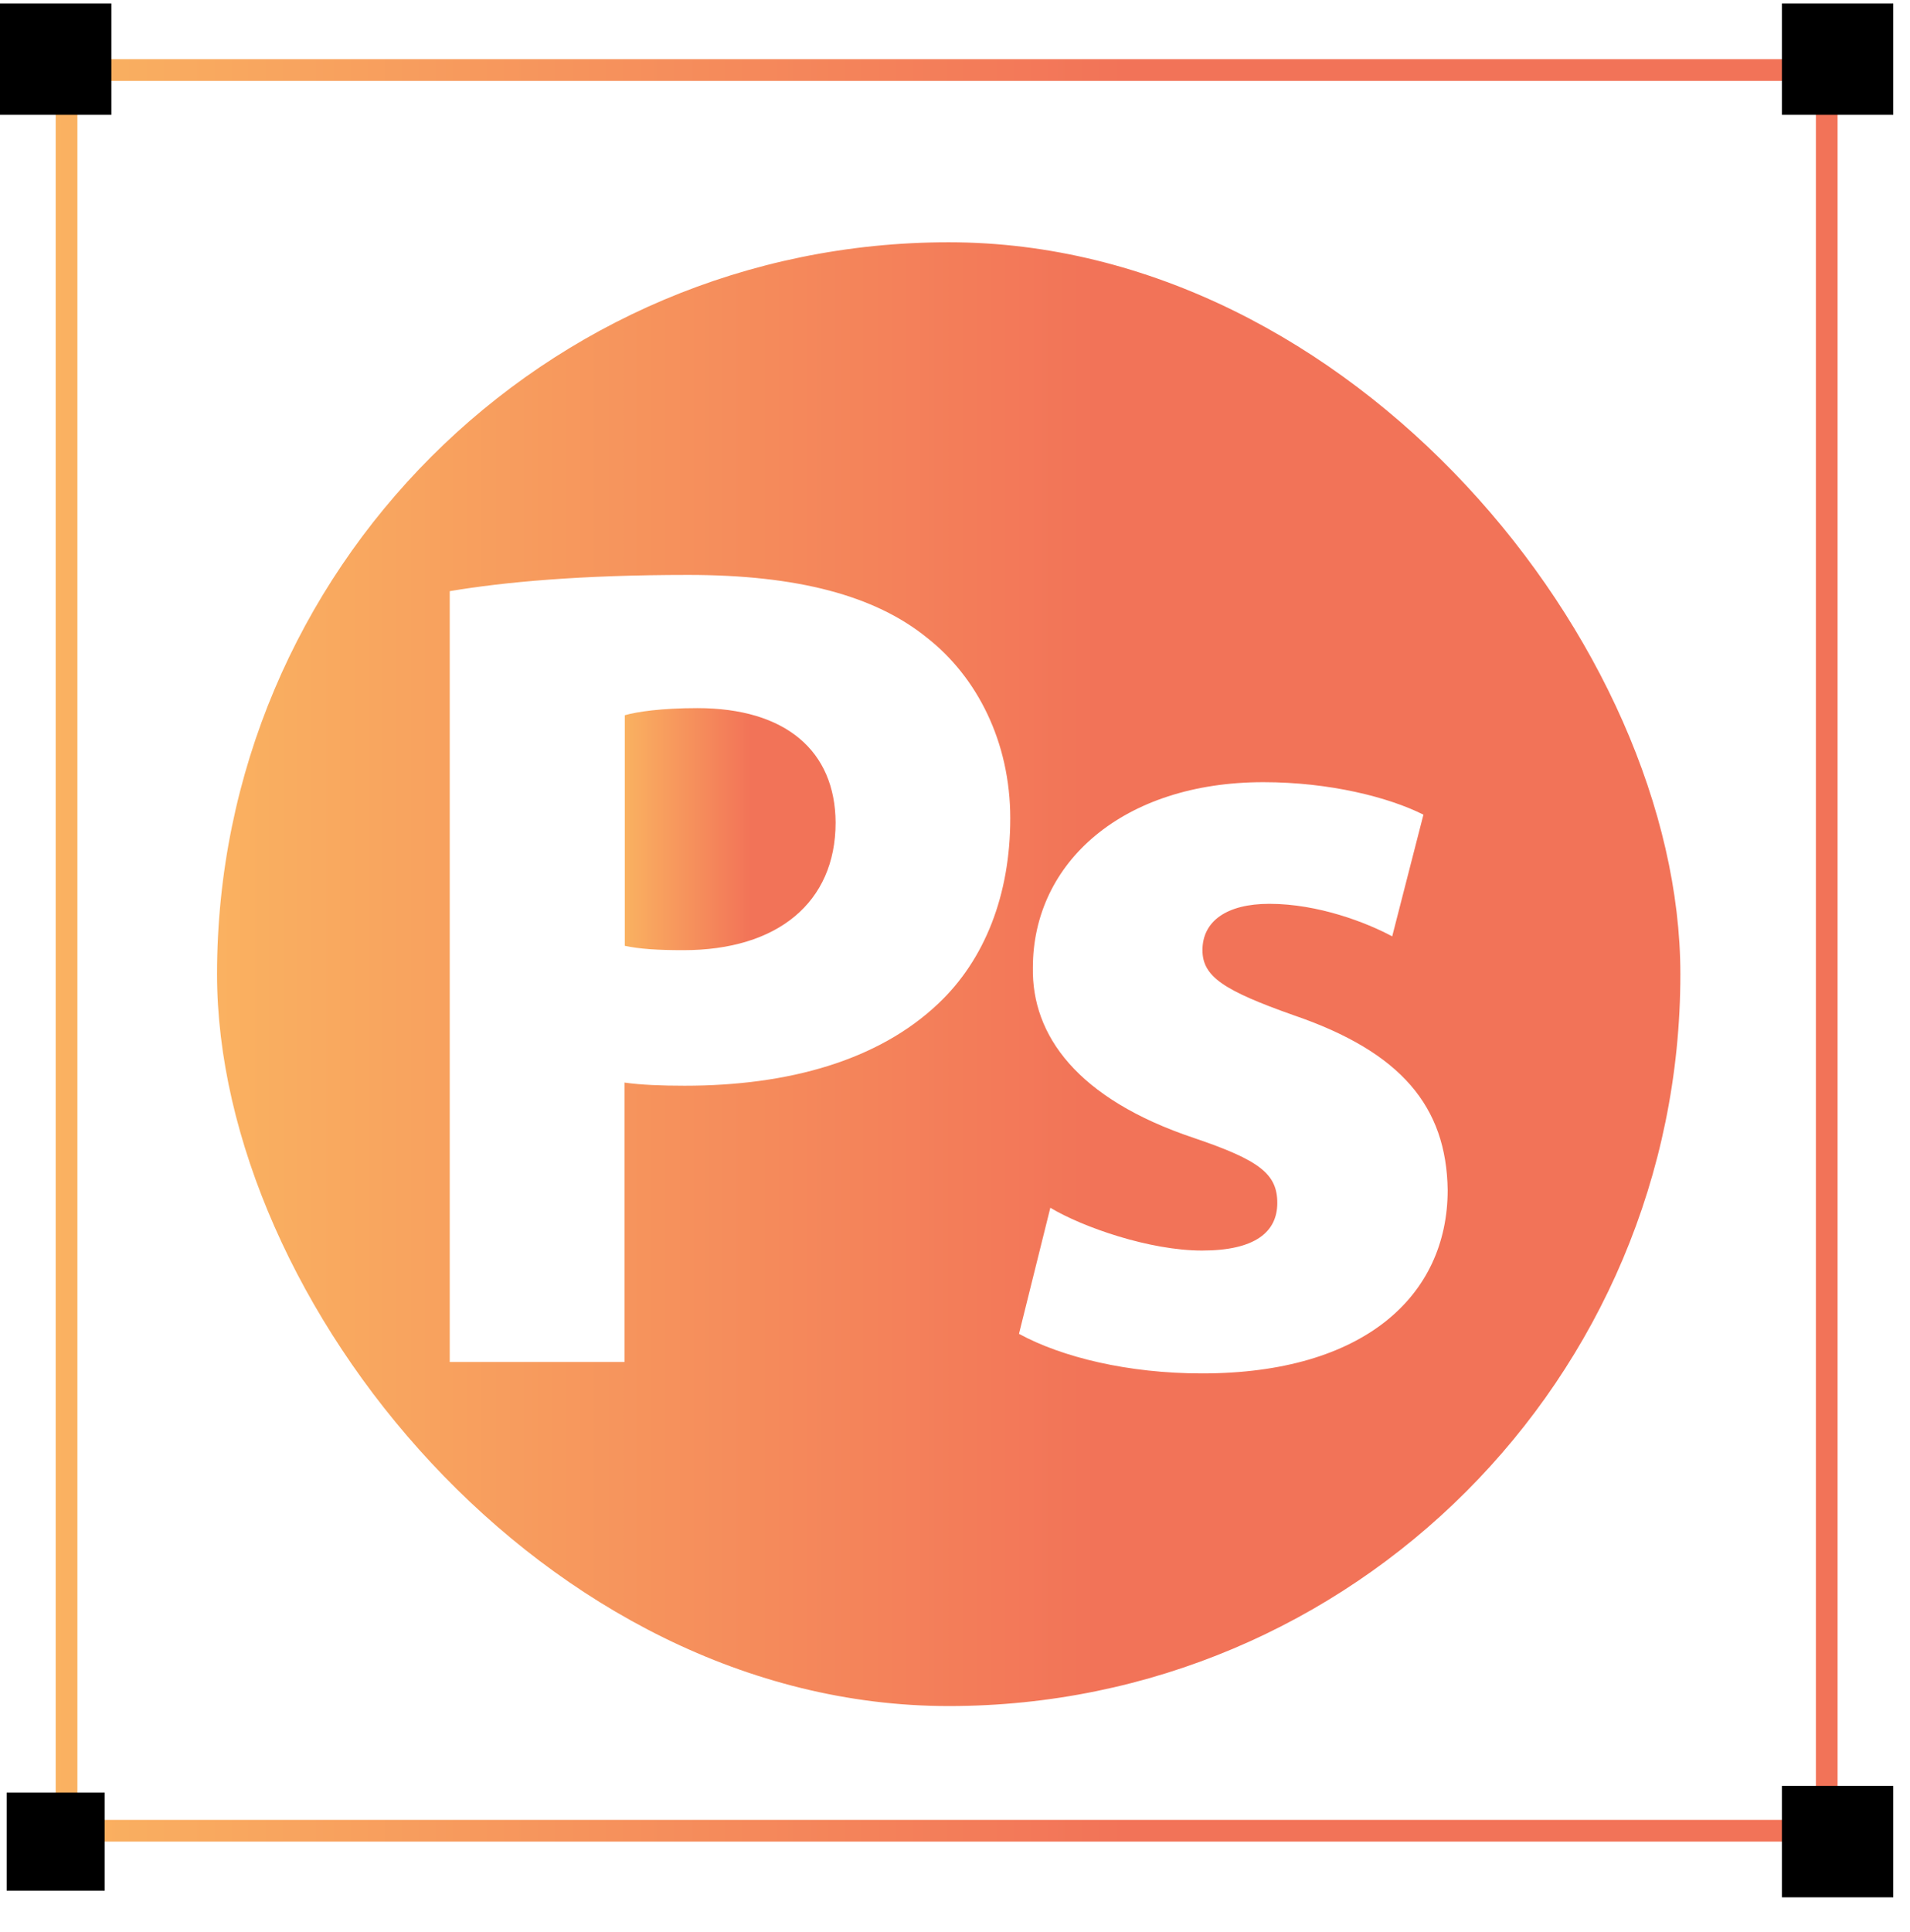 <svg xmlns="http://www.w3.org/2000/svg" width="88" height="89" viewBox="0 0 88 89" fill="none"><g clip-path="url(#clip0_369_1157)"><g clip-path="url(#clip1_369_1157)"><path fill-rule="evenodd" clip-rule="evenodd" d="M32.126 32.615C30.486 32.615 29.355 32.779 28.785 32.943V43.563C29.481 43.713 30.322 43.764 31.49 43.764C35.812 43.764 38.499 41.577 38.499 37.886C38.481 34.583 36.196 32.615 32.126 32.615Z" fill="url(#paint0_linear_369_1157)"></path><path fill-rule="evenodd" clip-rule="evenodd" d="M10 11.159V78.579H77.42V11.159H10ZM43.224 46.231C40.467 48.839 36.346 50.007 31.543 50.007C30.487 50.007 29.519 49.969 28.772 49.862V62.73H20.721V27.228C23.221 26.808 26.744 26.48 31.706 26.48C36.729 26.48 40.304 27.429 42.696 29.363C45.014 31.172 46.546 34.167 46.546 37.69C46.546 41.208 45.378 44.203 43.224 46.231ZM55.382 63.258C51.966 63.258 48.92 62.51 46.948 61.435L48.392 55.628C49.887 56.525 52.971 57.599 55.382 57.599C57.825 57.599 58.849 56.744 58.849 55.408C58.849 54.076 58.045 53.441 55.018 52.417C49.611 50.609 47.532 47.67 47.588 44.568C47.588 39.713 51.751 36.026 58.209 36.026C61.26 36.026 63.979 36.718 65.582 37.522L64.143 43.128C62.956 42.488 60.727 41.629 58.485 41.629C56.513 41.629 55.401 42.432 55.401 43.764C55.401 44.988 56.405 45.628 59.597 46.759C64.564 48.455 66.643 50.974 66.699 54.81C66.699 59.683 62.844 63.258 55.382 63.258Z" fill="url(#paint1_linear_369_1157)"></path></g><path d="M84.164 3.225H3.066V84.322H84.164V3.225Z" stroke="url(#paint2_linear_369_1157)"></path><path d="M4.631 0.659H0.5V4.79H4.631V0.659Z" fill="black" stroke="black"></path><path d="M86.729 0.659H82.598V4.79H86.729V0.659Z" fill="black" stroke="black"></path><path d="M86.729 82.757H82.598V86.888H86.729V82.757Z" fill="black" stroke="black"></path><path d="M4.823 82.564H0.307V87.081H4.823V82.564Z" fill="black"></path></g><defs><linearGradient id="paint0_linear_369_1157" x1="34.627" y1="31.962" x2="17.74" y2="31.962" gradientUnits="userSpaceOnUse"><stop stop-color="#F27358"></stop><stop offset="0.484" stop-color="#FDCA64"></stop><stop offset="1" stop-color="#A37FF8"></stop></linearGradient><linearGradient id="paint1_linear_369_1157" x1="50.548" y1="7.211" x2="-66.657" y2="7.211" gradientUnits="userSpaceOnUse"><stop stop-color="#F27358"></stop><stop offset="0.484" stop-color="#FDCA64"></stop><stop offset="1" stop-color="#A37FF8"></stop></linearGradient><linearGradient id="paint2_linear_369_1157" x1="51.841" y1="-1.525" x2="-89.142" y2="-1.525" gradientUnits="userSpaceOnUse"><stop stop-color="#F27358"></stop><stop offset="0.484" stop-color="#FDCA64"></stop><stop offset="1" stop-color="#A37FF8"></stop></linearGradient><clipPath id="clip0_369_1157"><rect width="88" height="88" fill="white" transform="translate(0 0.159)"></rect></clipPath><clipPath id="clip1_369_1157"><rect x="10" y="11.159" width="67.42" height="67.42" rx="33.71" fill="white"></rect></clipPath></defs></svg>